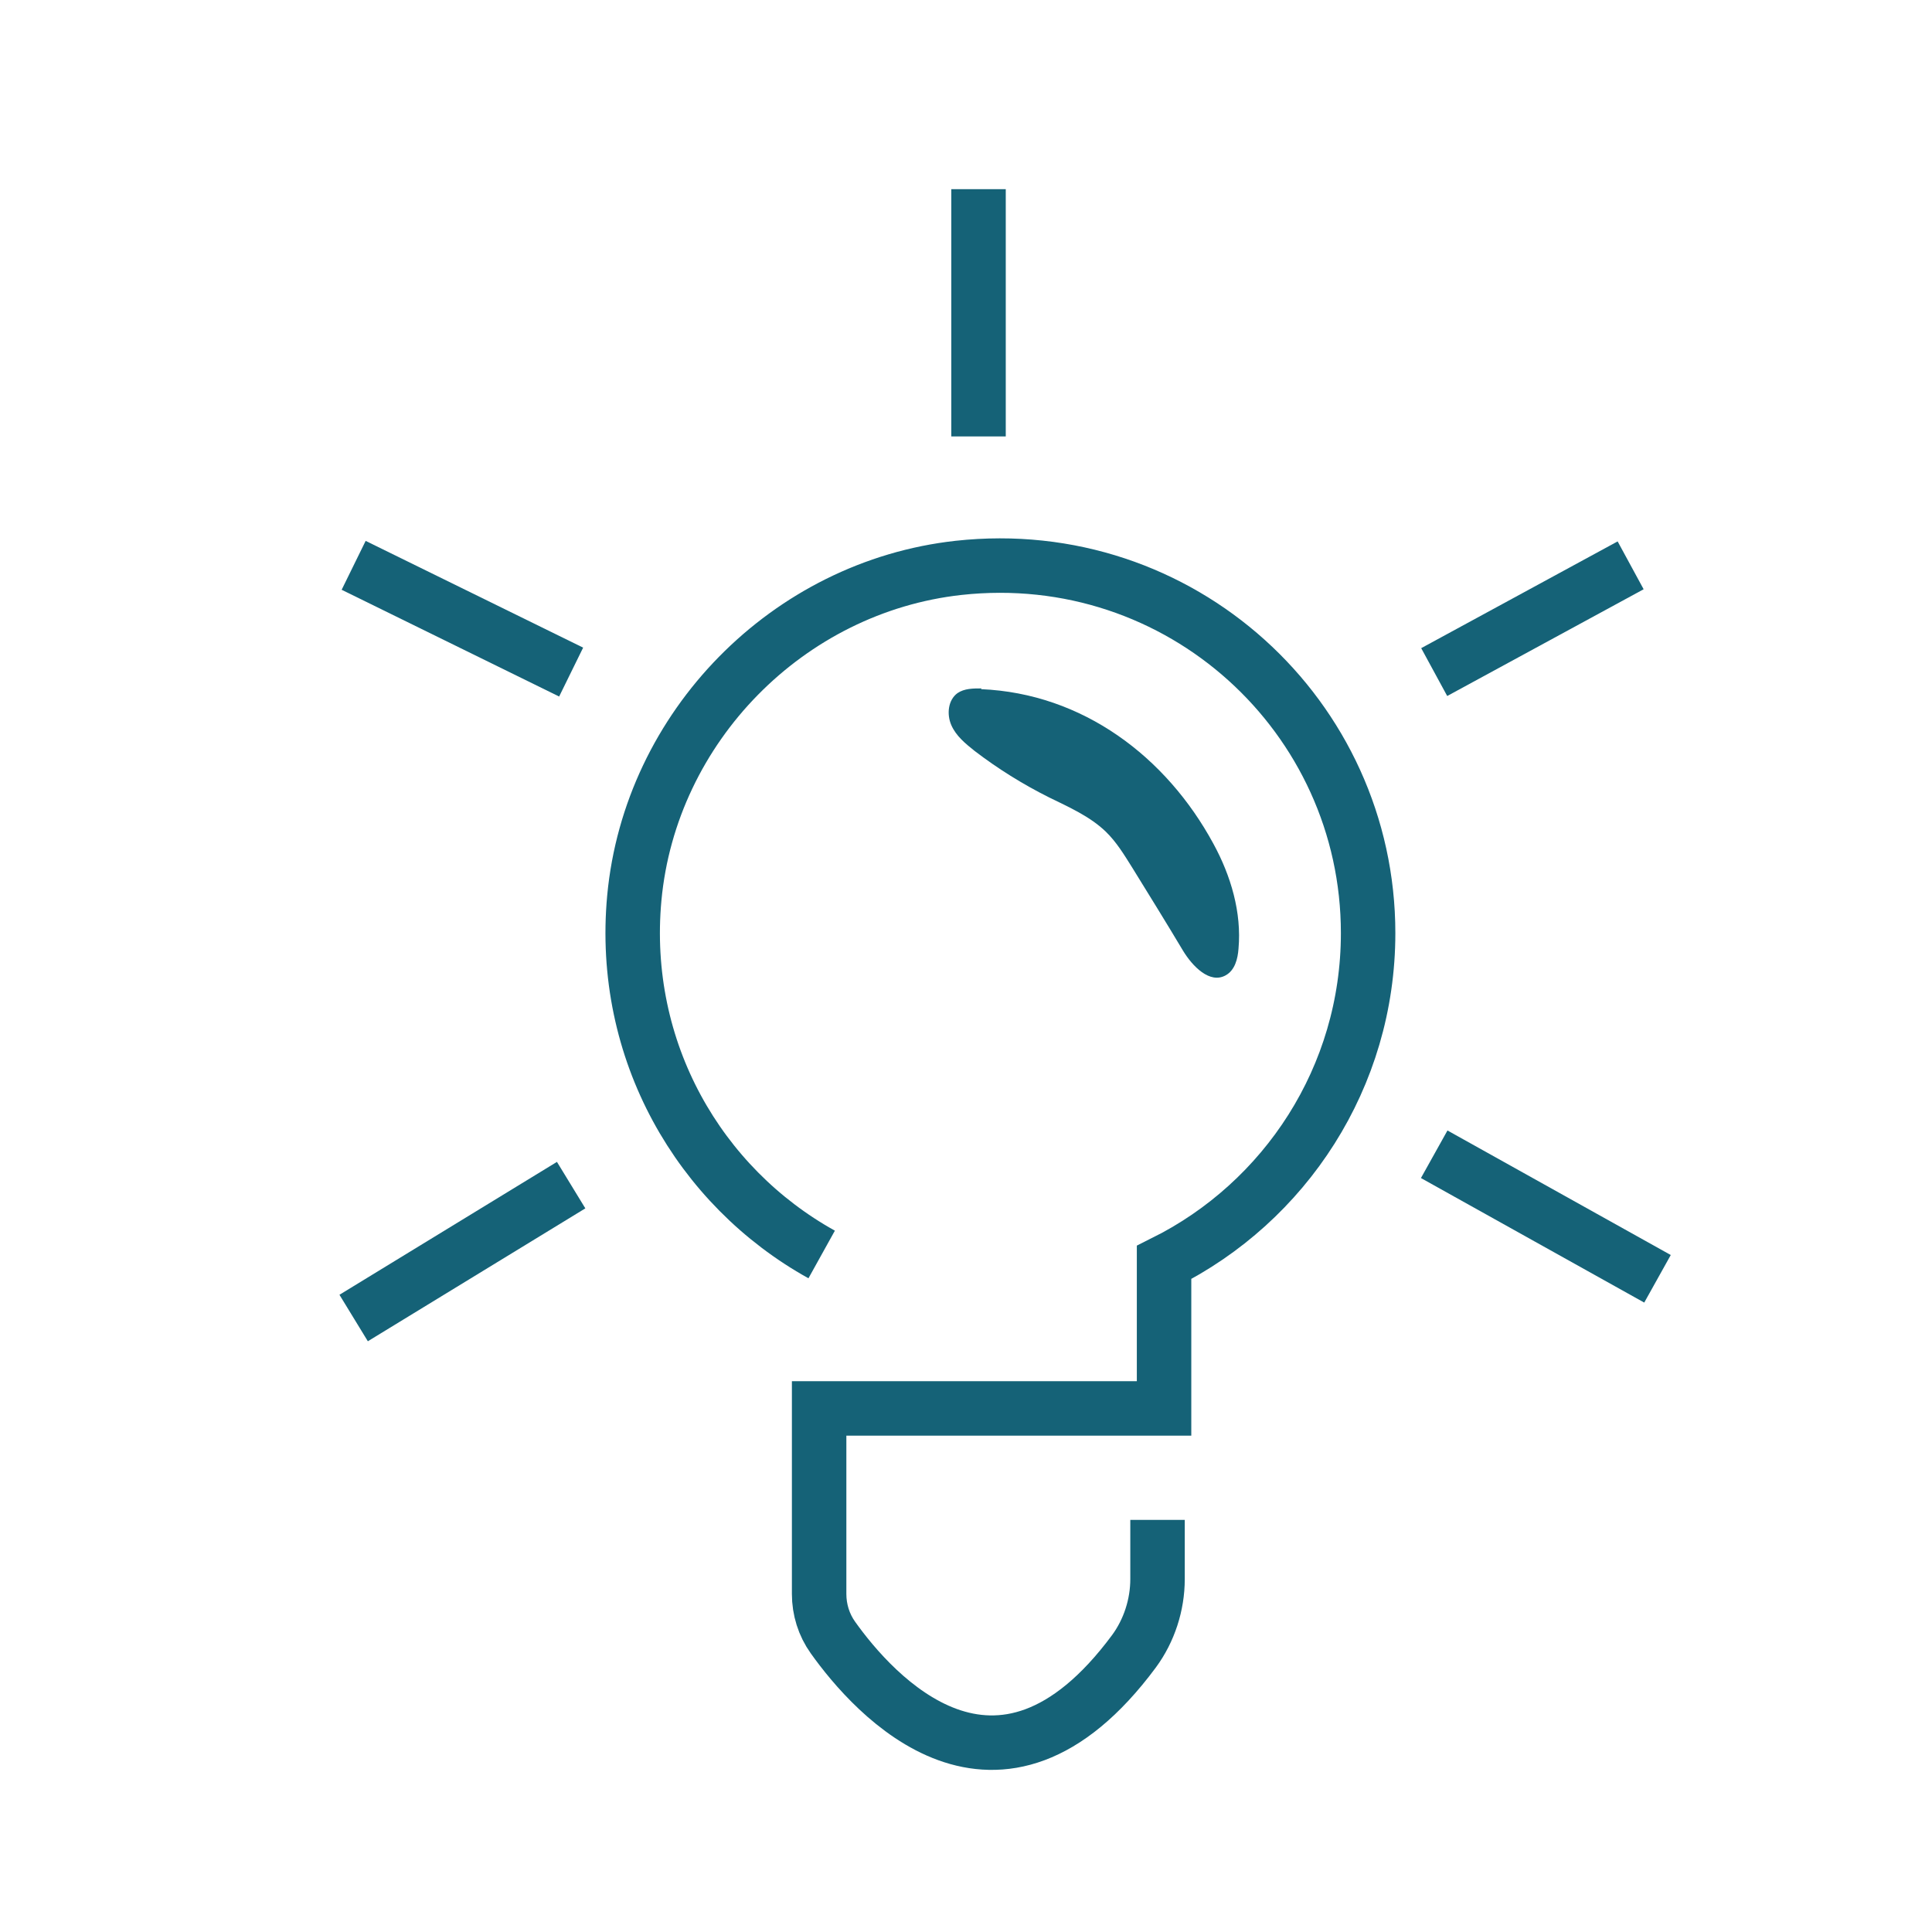 <?xml version="1.0" encoding="UTF-8"?><svg id="Ebene_2" xmlns="http://www.w3.org/2000/svg" viewBox="0 0 53.21 53.21"><defs><style>.cls-1{fill:none;stroke:#156277;stroke-miterlimit:10;stroke-width:1.5px;}.cls-2{fill:#156277;}</style></defs><path class="cls-1" d="m22.63,34.55c-3.37-1.87-5.55-5.61-5.16-9.82.44-4.71,4.23-8.57,8.93-9.09,6.11-.67,11.28,4.09,11.28,10.06,0,3.97-2.29,7.41-5.62,9.07v4.02h-9.5v5.11c0,.43.13.85.38,1.2,1.11,1.56,4.54,5.44,8.29.38.42-.57.65-1.28.65-1.99v-1.63"/><line class="cls-1" x1="26.95" y1="5.21" x2="26.95" y2="12.02"/><line class="cls-1" x1="39.5" y1="18.51" x2="44.91" y2="15.57"/><line class="cls-1" x1="39.5" y1="31.79" x2="45.65" y2="35.22"/><line class="cls-1" x1="15.73" y1="32.64" x2="9.74" y2="36.3"/><line class="cls-1" x1="15.73" y1="18.51" x2="9.74" y2="15.57"/><path class="cls-2" d="m27.03,18.96c-.23,0-.47,0-.66.13-.26.19-.3.58-.17.88s.39.51.64.71c.64.49,1.33.92,2.05,1.28.55.27,1.12.52,1.56.94.3.29.51.64.73.99.47.76.94,1.52,1.4,2.29.26.43.74.93,1.18.68.25-.14.33-.45.35-.73.09-1-.21-2.01-.69-2.89-1.3-2.4-3.6-4.14-6.4-4.26Z"/></svg>